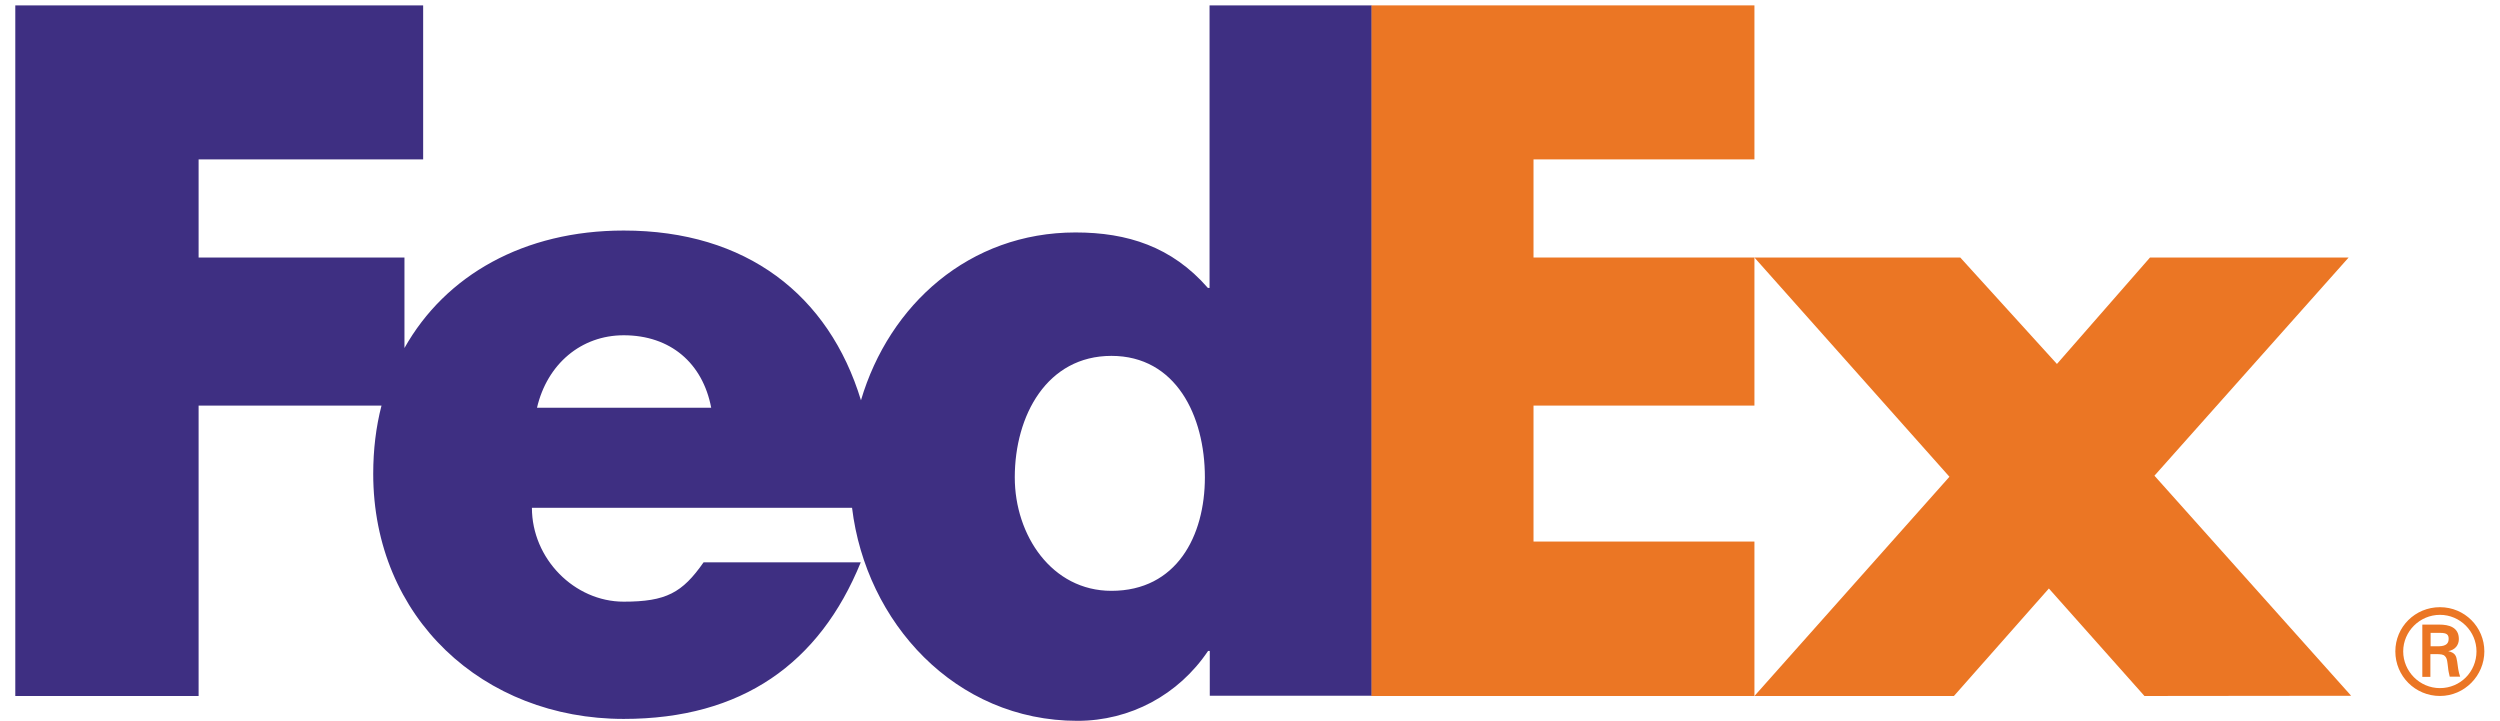 <svg xmlns="http://www.w3.org/2000/svg" width="111" height="32" viewBox="0 0 111 32" fill="none"><path d="M95.214 30.902L90.97 26.129L86.754 30.902H77.897L86.555 21.168L77.897 11.435H87.037L91.328 16.16L95.459 11.435H104.278L95.657 21.121L104.391 30.892L95.214 30.902Z" fill="#EB7624"></path><path d="M60.882 0.239V30.902H77.897V24.045H68.088V18.008H77.897V11.434H68.088V7.077H77.897V0.239H60.882Z" fill="#EB7624"></path><path d="M53.704 0.239V12.783H53.629C52.035 10.953 50.054 10.321 47.753 10.321C43.037 10.321 39.481 13.528 38.227 17.773C36.803 13.094 33.134 10.236 27.692 10.236C23.268 10.236 19.778 12.217 17.958 15.452V11.434H8.818V7.077H18.788V0.239H0.679V30.902H8.818V18.008H16.939C16.694 18.951 16.571 19.97 16.571 21.036C16.571 27.431 21.457 31.92 27.692 31.92C32.936 31.92 36.388 29.459 38.217 24.969H31.238C30.295 26.318 29.578 26.714 27.692 26.714C25.503 26.714 23.617 24.809 23.617 22.545H37.831C38.444 27.629 42.405 32.005 47.838 32.005C50.177 32.005 52.327 30.855 53.638 28.902H53.714V30.892H60.892V0.239H53.714M23.843 18.103C24.296 16.16 25.805 14.886 27.692 14.886C29.767 14.886 31.2 16.122 31.577 18.103H23.843ZM49.347 26.233C46.697 26.233 45.056 23.762 45.056 21.196C45.056 18.442 46.489 15.801 49.347 15.801C52.205 15.801 53.497 18.452 53.497 21.196C53.497 23.799 52.242 26.233 49.347 26.233Z" fill="#3E2F82"></path><path d="M106.353 28.921C106.353 27.836 107.23 26.959 108.334 26.959C109.437 26.959 110.305 27.846 110.305 28.921C110.305 29.996 109.428 30.901 108.334 30.901C107.239 30.901 106.353 30.024 106.353 28.921ZM109.956 28.921C109.956 28.034 109.23 27.299 108.334 27.299C107.438 27.299 106.702 28.034 106.702 28.921C106.702 29.807 107.428 30.552 108.334 30.552C109.239 30.552 109.956 29.826 109.956 28.921ZM107.909 29.053V30.053H107.551V27.732H108.305C108.73 27.732 109.173 27.846 109.173 28.374C109.173 28.638 109.013 28.855 108.701 28.911C109.022 28.987 109.06 29.128 109.098 29.373C109.126 29.59 109.154 29.836 109.23 30.043H108.767C108.739 29.911 108.701 29.77 108.692 29.628C108.664 29.43 108.664 29.241 108.56 29.138C108.475 29.043 108.352 29.053 108.22 29.043H107.919L107.909 29.053ZM108.296 28.694C108.635 28.685 108.72 28.544 108.72 28.364C108.72 28.185 108.645 28.1 108.352 28.1H107.919V28.694H108.305H108.296Z" fill="#EB7624"></path></svg>